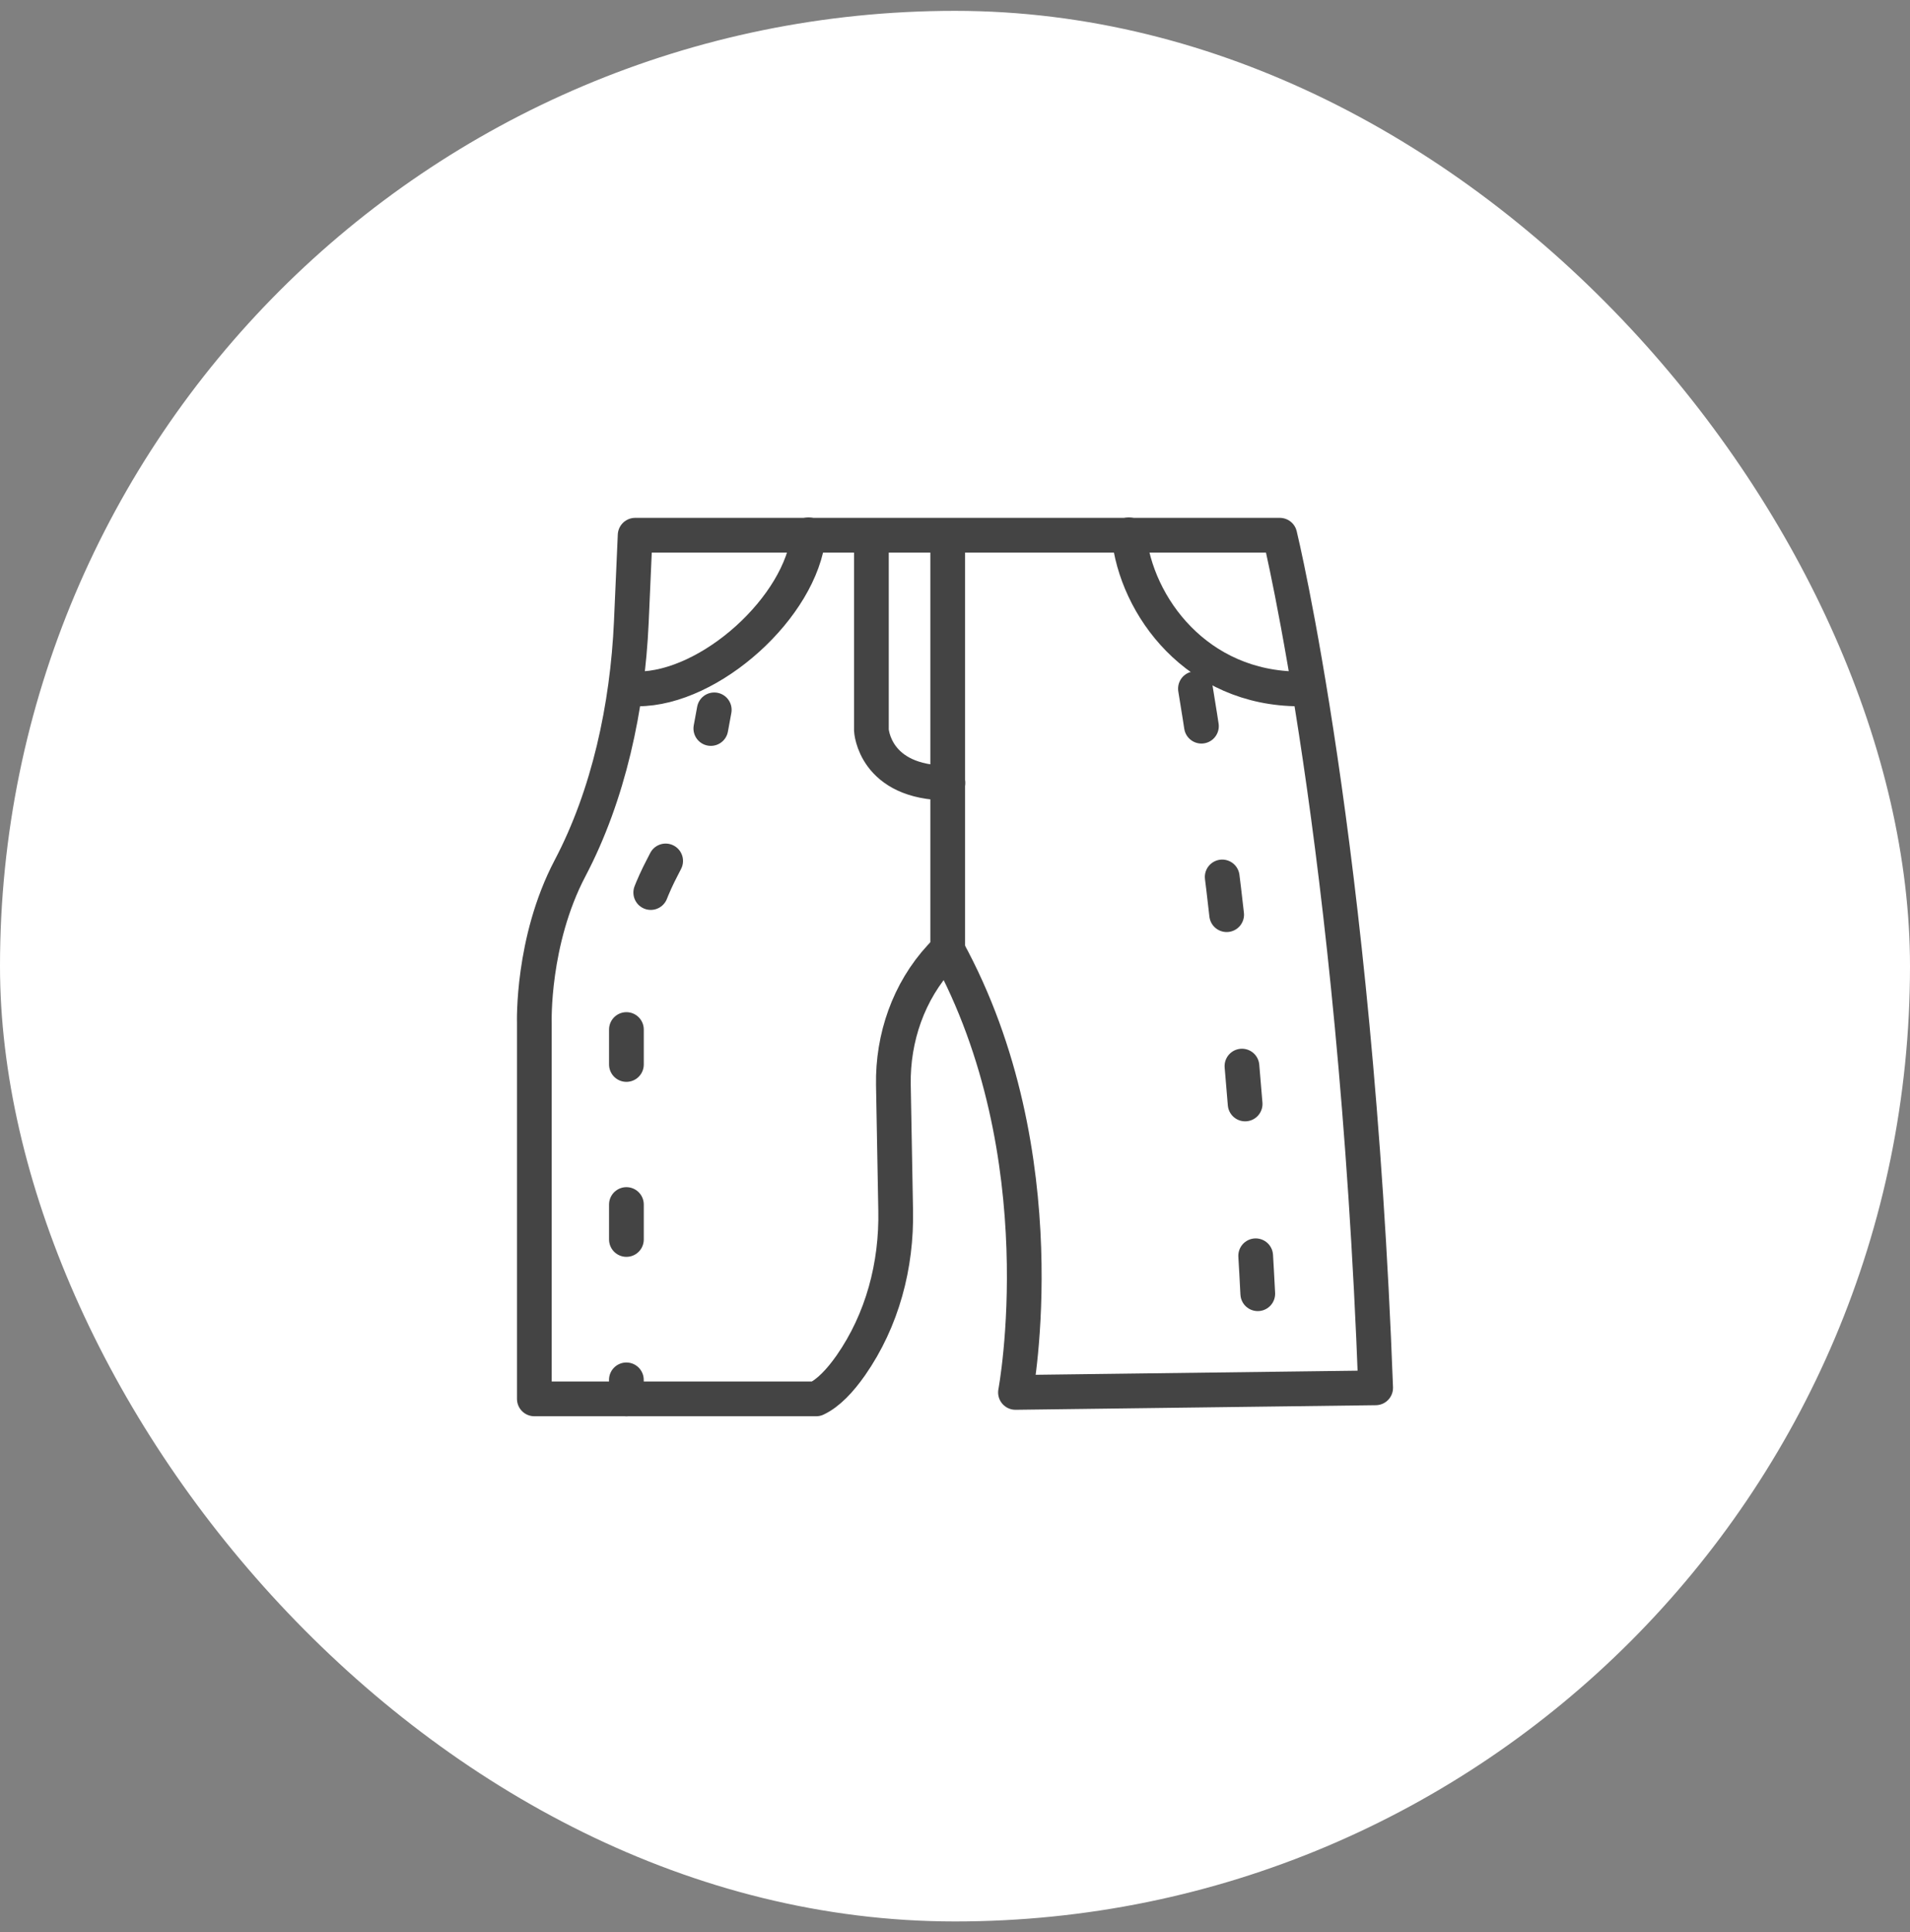 <svg width="88" height="89" fill="none" xmlns="http://www.w3.org/2000/svg"><rect width="100%" height="100%" fill="#808080" stroke="none"/><rect y="0.5" width="88" height="88" rx="44" fill="white"/><path d="M29.298 24.652H44.21H44.053H58.965C58.965 24.652 62.452 38.986 63.381 63.922L46.786 64.133C46.786 64.133 48.854 53.215 43.65 43.735C43.65 43.735 43.527 43.858 43.334 44.068C41.862 45.663 41.126 47.801 41.161 49.956L41.266 55.739C41.319 58.28 40.653 60.803 39.199 62.889C38.708 63.589 38.165 64.168 37.604 64.431H24.619V47.117C24.619 47.117 24.496 43.35 26.266 39.985C28.036 36.621 28.912 32.573 29.087 28.648L29.263 24.652H29.298Z" stroke="#444444" stroke-width="1.6" stroke-linecap="round" stroke-linejoin="round"/><path d="M28.859 64.431V63.555" stroke="#444444" stroke-width="1.6" stroke-linecap="round" stroke-linejoin="round"/><path d="M28.861 57.089V47.1C28.861 47.1 28.738 43.333 30.508 39.968C31.069 38.899 31.542 37.795 31.91 36.656" stroke="#444444" stroke-width="1.6" stroke-linecap="round" stroke-linejoin="round" stroke-dasharray="1.61 6.45"/><path d="M32.75 33.554C32.803 33.274 32.855 32.976 32.908 32.695" stroke="#444444" stroke-width="1.6" stroke-linecap="round" stroke-linejoin="round"/><path d="M55.078 31.719C56.165 38.29 57.584 49.277 58.145 63.909" stroke="#444444" stroke-width="1.6" stroke-linecap="round" stroke-linejoin="round" stroke-dasharray="1.75 7.01"/><path d="M37.251 24.633C36.918 27.945 32.73 31.73 29.383 31.73" stroke="#444444" stroke-width="1.6" stroke-linecap="round" stroke-linejoin="round"/><path d="M52.008 24.633C52.341 27.945 55.162 31.73 59.876 31.73" stroke="#444444" stroke-width="1.6" stroke-linecap="round" stroke-linejoin="round"/><path d="M40.148 25.129V33.628C40.148 33.628 40.271 36.063 43.671 36.063" stroke="#444444" stroke-width="1.6" stroke-linecap="round" stroke-linejoin="round"/><path d="M43.664 24.898V43.964" stroke="#444444" stroke-width="1.6" stroke-linecap="round" stroke-linejoin="round"/></svg>